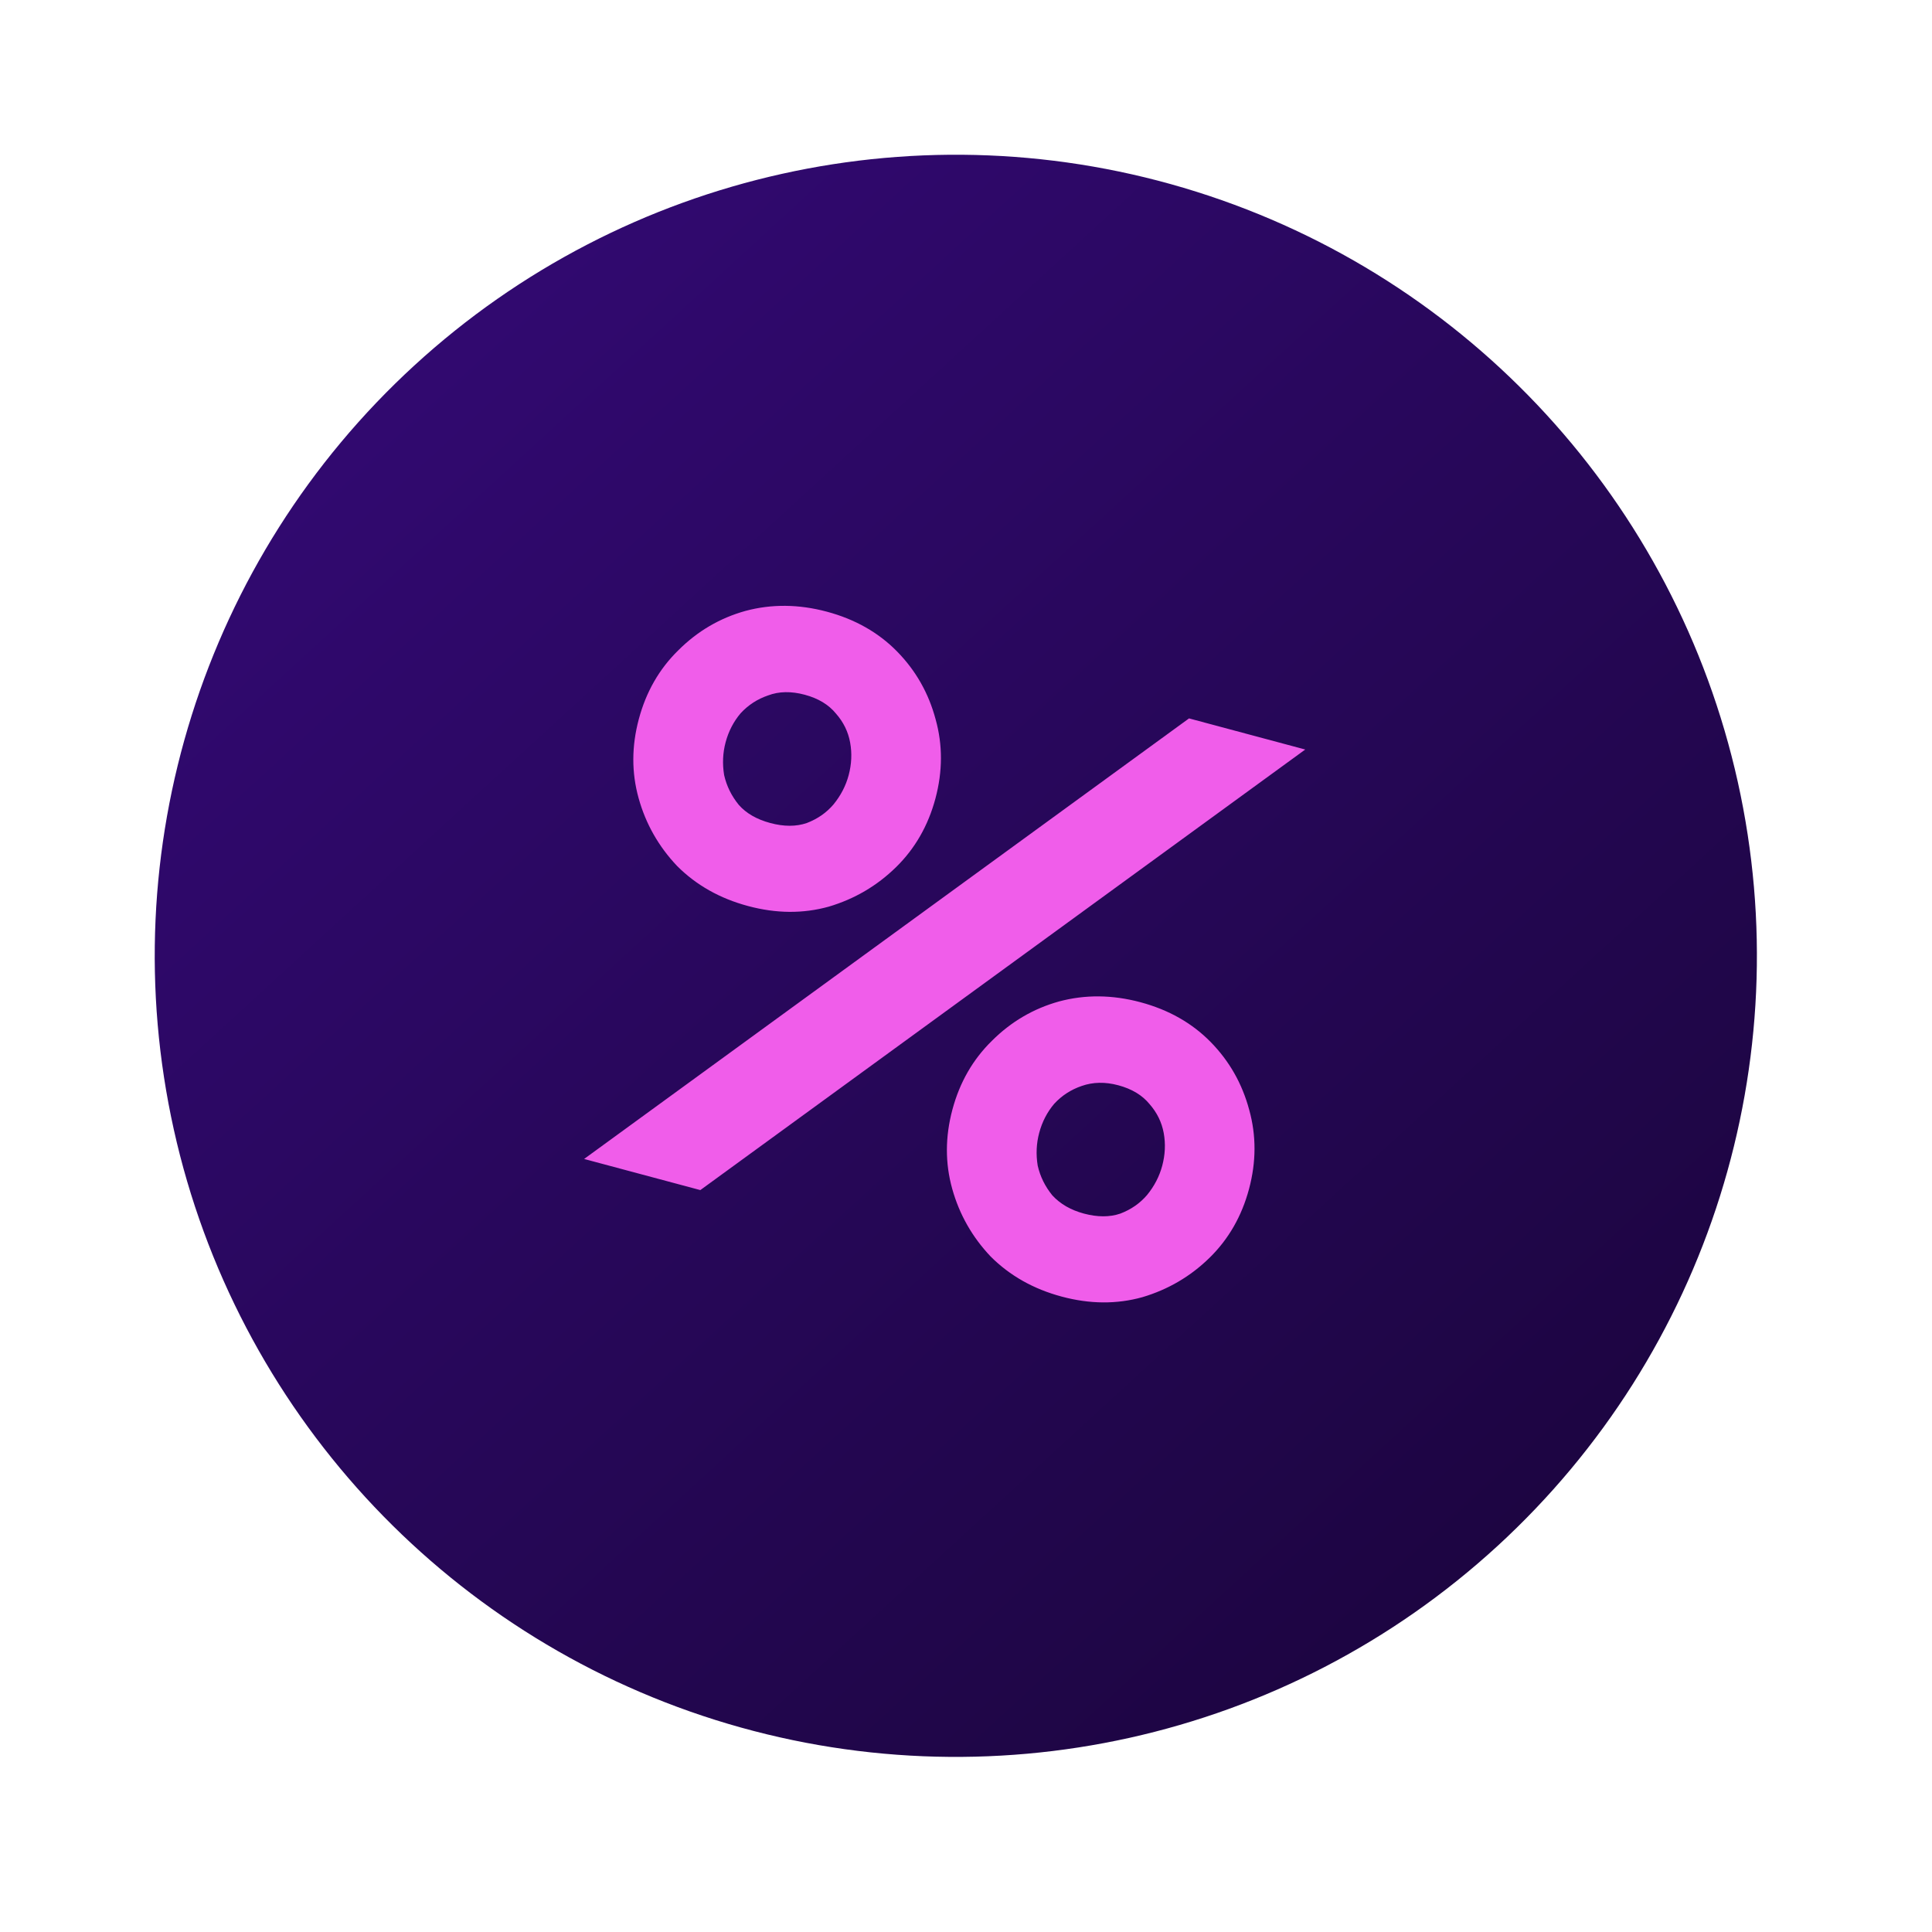 <svg width="82" height="82" viewBox="0 0 82 82" fill="none" xmlns="http://www.w3.org/2000/svg">
<circle cx="40.568" cy="40.568" r="34" transform="rotate(-12.532 40.568 40.568)" fill="url(#paint0_linear_6354_2683)"/>
<path d="M24.791 49.19L50.466 30.491L55.399 31.812L29.724 50.511L24.791 49.19ZM31.751 38.455C30.555 38.135 29.551 37.569 28.739 36.756C27.954 35.928 27.409 34.969 27.106 33.881C26.802 32.793 26.805 31.672 27.114 30.519C27.422 29.366 27.98 28.393 28.787 27.603C29.6 26.79 30.55 26.232 31.639 25.929C32.748 25.631 33.901 25.642 35.097 25.962C36.293 26.283 37.286 26.846 38.077 27.653C38.868 28.46 39.413 29.418 39.71 30.528C40.014 31.616 40.011 32.737 39.703 33.89C39.394 35.044 38.836 36.016 38.029 36.807C37.222 37.597 36.272 38.155 35.178 38.48C34.089 38.784 32.947 38.776 31.751 38.455ZM32.695 34.932C33.271 35.086 33.786 35.087 34.239 34.933C34.698 34.759 35.078 34.494 35.379 34.14C35.685 33.764 35.899 33.352 36.019 32.904C36.145 32.434 36.166 31.971 36.082 31.513C35.999 31.056 35.799 30.648 35.483 30.289C35.173 29.908 34.73 29.64 34.153 29.486C33.577 29.332 33.059 29.342 32.6 29.516C32.147 29.67 31.76 29.921 31.438 30.269C31.137 30.623 30.923 31.035 30.797 31.505C30.677 31.954 30.656 32.417 30.734 32.896C30.839 33.359 31.046 33.781 31.356 34.161C31.672 34.52 32.118 34.777 32.695 34.932ZM45.06 55.031C43.865 54.711 42.861 54.144 42.048 53.332C41.263 52.504 40.719 51.545 40.415 50.457C40.111 49.369 40.114 48.248 40.423 47.095C40.732 45.941 41.29 44.969 42.097 44.178C42.909 43.366 43.86 42.808 44.948 42.505C46.058 42.207 47.211 42.218 48.406 42.538C49.602 42.859 50.596 43.422 51.387 44.229C52.178 45.036 52.722 45.994 53.02 47.104C53.323 48.192 53.321 49.313 53.012 50.466C52.703 51.62 52.145 52.592 51.338 53.383C50.531 54.173 49.581 54.731 48.487 55.056C47.398 55.36 46.256 55.352 45.06 55.031ZM46.004 51.508C46.581 51.662 47.096 51.663 47.549 51.509C48.007 51.335 48.387 51.07 48.688 50.716C48.995 50.34 49.208 49.928 49.328 49.48C49.454 49.01 49.475 48.546 49.392 48.089C49.308 47.632 49.108 47.224 48.793 46.864C48.483 46.484 48.039 46.216 47.463 46.062C46.907 45.913 46.39 45.923 45.91 46.092C45.457 46.246 45.069 46.497 44.747 46.845C44.446 47.199 44.233 47.611 44.107 48.081C43.987 48.53 43.965 48.993 44.043 49.472C44.148 49.935 44.356 50.356 44.666 50.737C45.003 51.102 45.449 51.359 46.004 51.508Z" fill="#F05DEA"/>
<defs>
<linearGradient id="paint0_linear_6354_2683" x1="22.673" y1="7.784" x2="59.784" y2="72.062" gradientUnits="userSpaceOnUse">
<stop stop-color="#320972"/>
<stop offset="1" stop-color="#1C0540"/>
</linearGradient>
</defs>
</svg>
